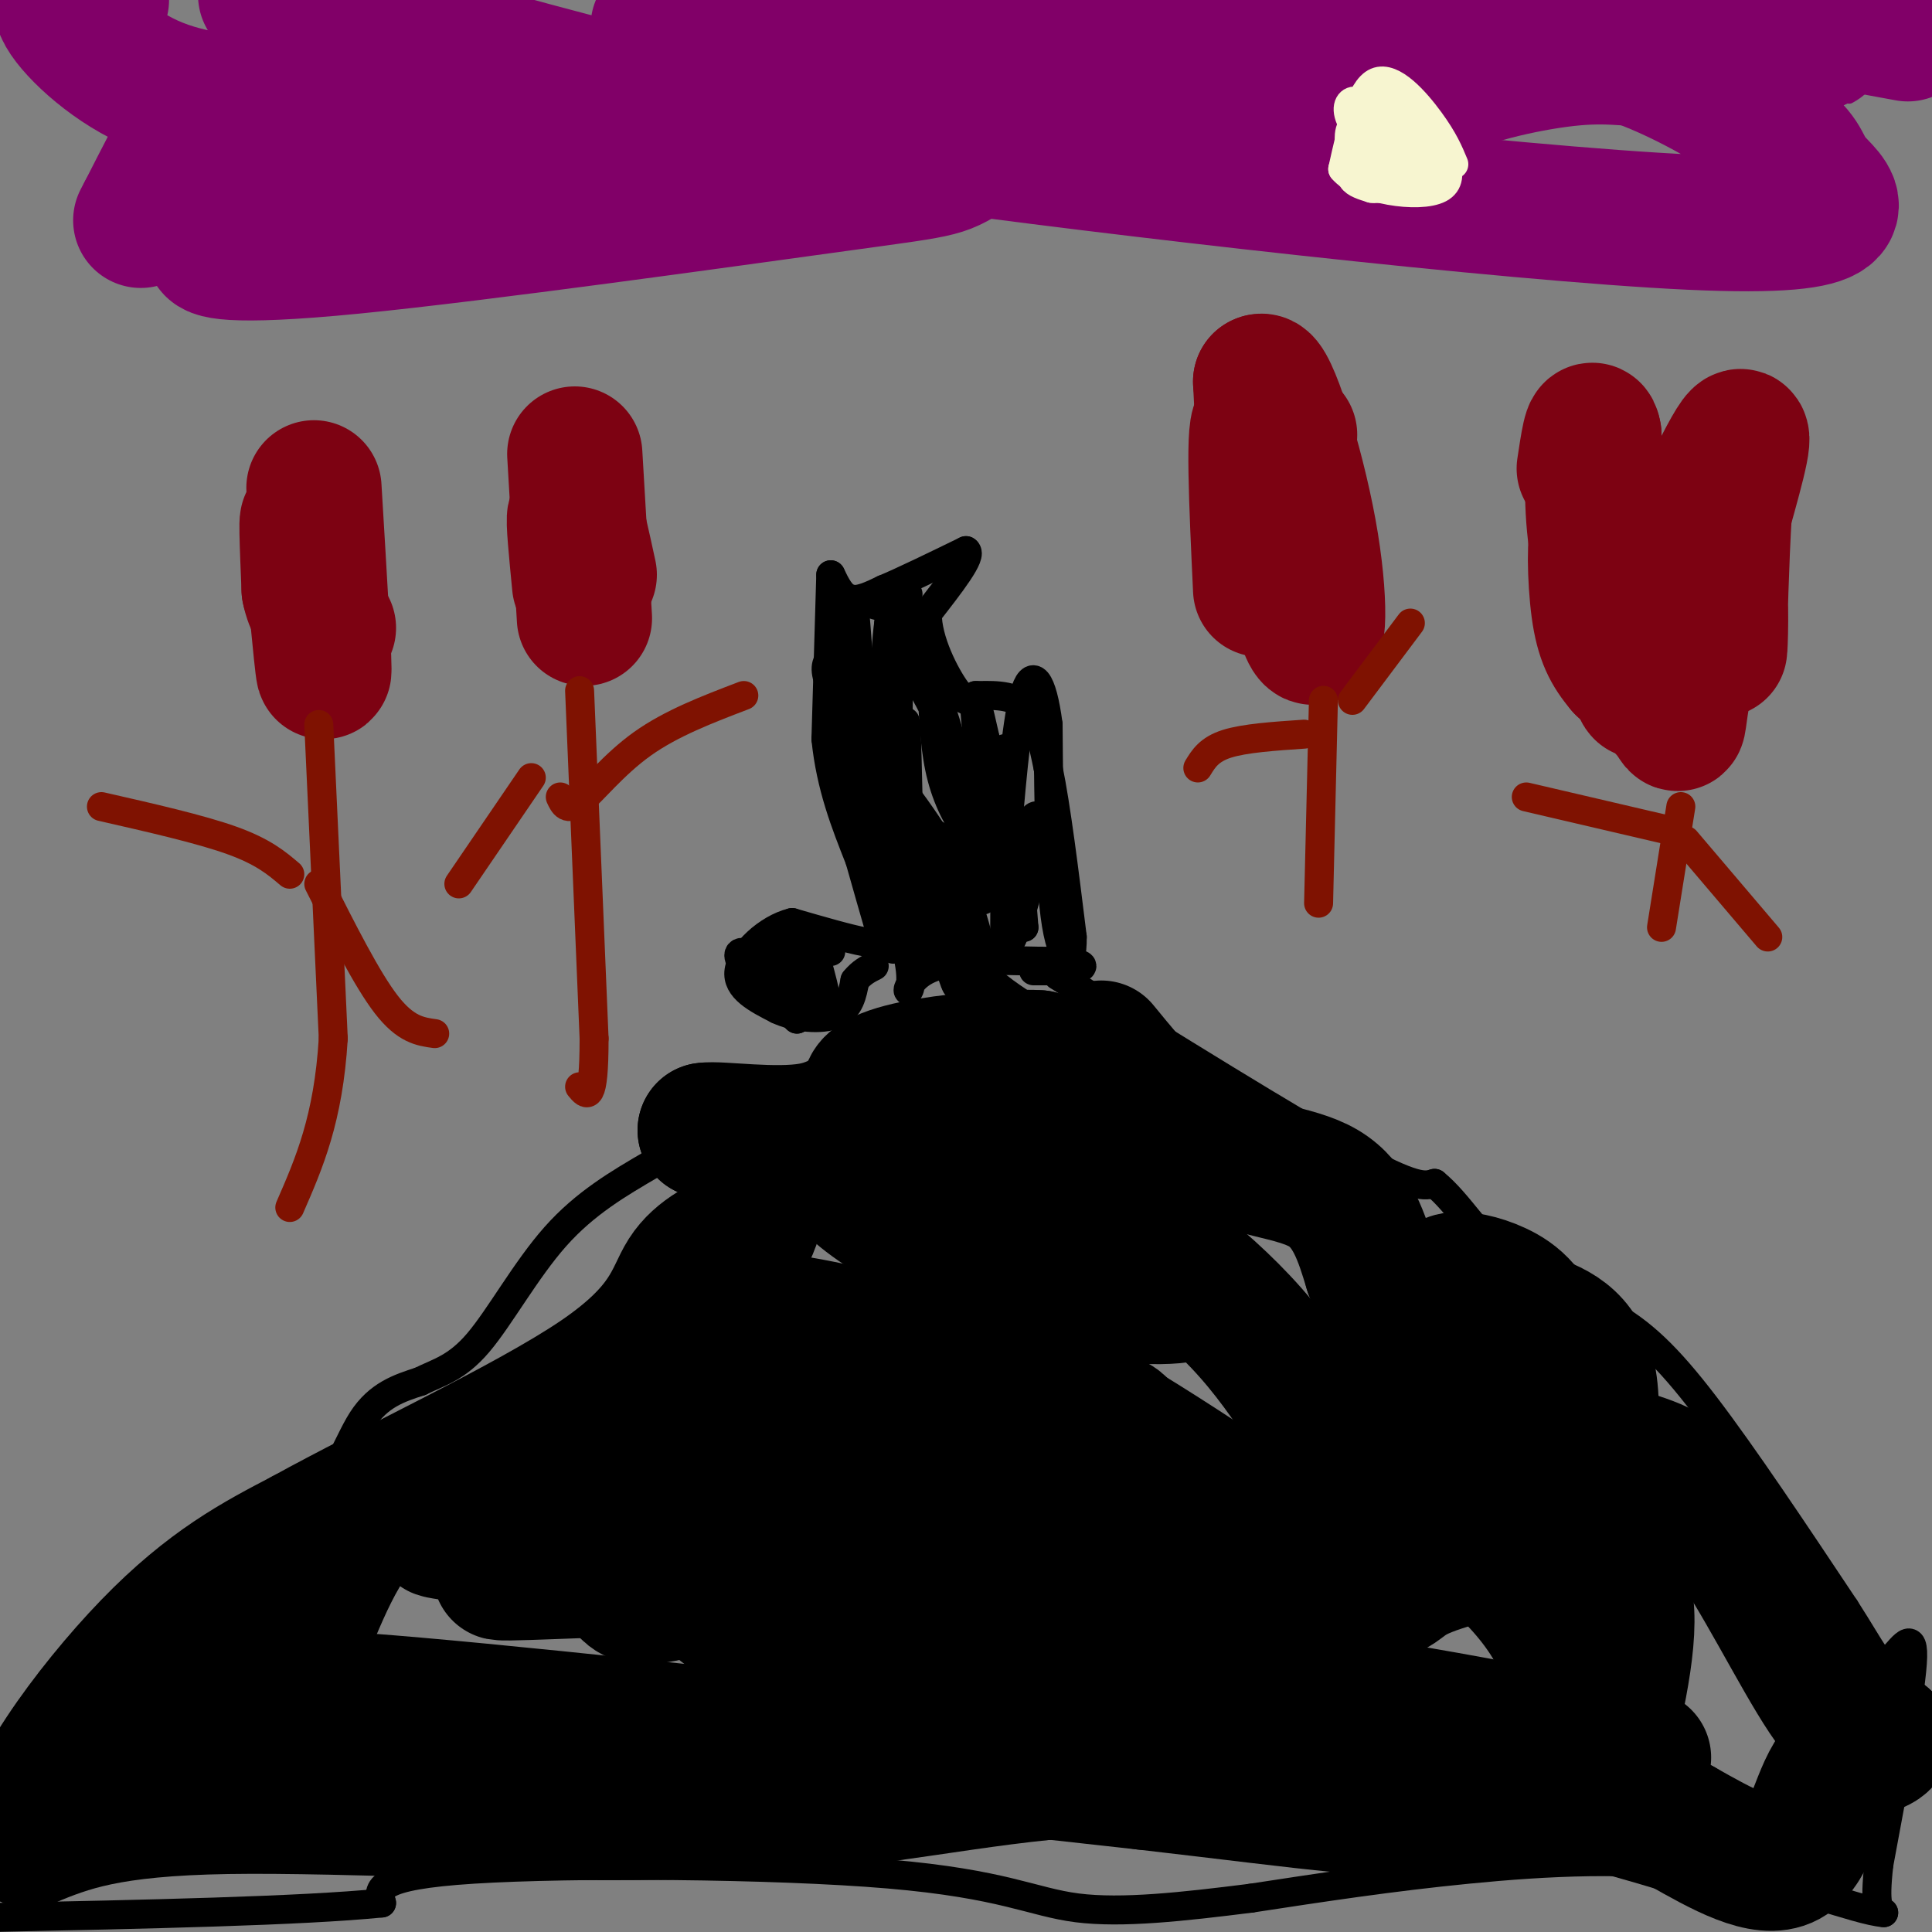 <svg viewBox='0 0 400 400' version='1.1' xmlns='http://www.w3.org/2000/svg' xmlns:xlink='http://www.w3.org/1999/xlink'><rect x="0" y="0" width="400" height="400" fill="#808080" stroke="none"/><g fill='none' stroke='#000000' stroke-width='6' stroke-linecap='round' stroke-linejoin='round'><path d='M172,119c0.000,0.000 -1.000,34.000 -1,34'/><path d='M171,153c1.000,9.833 4.000,17.417 7,25'/><path d='M178,178c1.833,6.500 2.917,10.250 4,14'/><path d='M182,192c0.622,3.022 0.178,3.578 -3,3c-3.178,-0.578 -9.089,-2.289 -15,-4'/><path d='M164,191c-5.133,1.244 -10.467,6.356 -11,10c-0.533,3.644 3.733,5.822 8,8'/><path d='M161,209c3.733,1.778 9.067,2.222 12,1c2.933,-1.222 3.467,-4.111 4,-7'/><path d='M177,203c1.333,-1.667 2.667,-2.333 4,-3'/><path d='M172,197c-5.000,-2.083 -10.000,-4.167 -11,-3c-1.000,1.167 2.000,5.583 5,10'/><path d='M166,204c-1.238,0.202 -6.833,-4.292 -10,-6c-3.167,-1.708 -3.905,-0.631 -2,2c1.905,2.631 6.452,6.815 11,11'/><path d='M165,211c1.444,-1.622 -0.444,-11.178 0,-13c0.444,-1.822 3.222,4.089 6,10'/><path d='M171,208c0.500,-0.500 -1.250,-6.750 -3,-13'/><path d='M172,119c1.083,2.250 2.167,4.500 4,5c1.833,0.500 4.417,-0.750 7,-2'/><path d='M183,122c4.000,-1.667 10.500,-4.833 17,-8'/><path d='M200,114c1.500,0.833 -3.250,6.917 -8,13'/><path d='M192,127c-0.089,5.533 3.689,12.867 6,16c2.311,3.133 3.156,2.067 4,1'/><path d='M202,144c2.622,0.022 7.178,-0.422 10,2c2.822,2.422 3.911,7.711 5,13'/><path d='M217,159c1.667,8.000 3.333,21.500 5,35'/><path d='M222,194c0.067,7.000 -2.267,7.000 -4,7c-1.733,0.000 -2.867,0.000 -4,0'/><path d='M219,202c24.000,14.917 48.000,29.833 61,37c13.000,7.167 15.000,6.583 17,6'/><path d='M297,245c4.981,4.054 8.933,11.190 15,16c6.067,4.810 14.249,7.295 21,11c6.751,3.705 12.072,8.630 20,19c7.928,10.370 18.464,26.185 29,42'/><path d='M382,333c6.143,9.560 7.000,12.458 9,11c2.000,-1.458 5.143,-7.274 5,-1c-0.143,6.274 -3.571,24.637 -7,43'/><path d='M389,386c-1.000,8.833 0.000,9.417 1,10'/><path d='M390,396c-5.548,-0.417 -19.917,-6.458 -36,-9c-16.083,-2.542 -33.881,-1.583 -50,0c-16.119,1.583 -30.560,3.792 -45,6'/><path d='M259,393c-14.062,1.767 -26.718,3.185 -36,2c-9.282,-1.185 -15.191,-4.973 -39,-7c-23.809,-2.027 -65.517,-2.293 -86,-1c-20.483,1.293 -19.742,4.147 -19,7'/><path d='M79,394c-16.667,1.667 -48.833,2.333 -81,3'/><path d='M0,369c2.083,-5.583 4.167,-11.167 9,-18c4.833,-6.833 12.417,-14.917 20,-23'/><path d='M29,328c9.643,-5.631 23.750,-8.208 32,-14c8.250,-5.792 10.643,-14.798 14,-20c3.357,-5.202 7.679,-6.601 12,-8'/><path d='M87,286c3.857,-1.917 7.500,-2.708 12,-8c4.500,-5.292 9.857,-15.083 16,-22c6.143,-6.917 13.071,-10.958 20,-15'/><path d='M135,241c4.333,-3.833 5.167,-5.917 6,-8'/><path d='M188,123c-0.244,1.556 -0.489,3.111 -3,3c-2.511,-0.111 -7.289,-1.889 -9,-2c-1.711,-0.111 -0.356,1.444 1,3'/><path d='M177,127c0.500,5.333 1.250,17.167 2,29'/><path d='M179,156c-0.089,6.911 -1.311,9.689 0,16c1.311,6.311 5.156,16.156 9,26'/><path d='M188,198c1.286,5.893 0.000,7.625 0,7c-0.000,-0.625 1.286,-3.607 6,-5c4.714,-1.393 12.857,-1.196 21,-1'/><path d='M215,199c5.560,-0.024 8.958,0.417 9,1c0.042,0.583 -3.274,1.310 -5,-7c-1.726,-8.310 -1.863,-25.655 -2,-43'/><path d='M217,150c-1.244,-9.578 -3.356,-12.022 -5,-6c-1.644,6.022 -2.822,20.511 -4,35'/><path d='M208,179c-0.622,-1.711 -0.178,-23.489 0,-24c0.178,-0.511 0.089,20.244 0,41'/><path d='M208,196c1.762,1.298 6.167,-15.958 7,-23c0.833,-7.042 -1.905,-3.869 -3,1c-1.095,4.869 -0.548,11.435 0,18'/><path d='M212,192c-2.333,-1.000 -8.167,-12.500 -14,-24'/><path d='M198,168c-2.444,-7.244 -1.556,-13.356 -3,-20c-1.444,-6.644 -5.222,-13.822 -9,-21'/><path d='M186,127c1.044,1.356 8.156,15.244 11,27c2.844,11.756 1.422,21.378 0,31'/><path d='M197,185c-1.200,9.844 -4.200,18.956 -7,14c-2.800,-4.956 -5.400,-23.978 -8,-43'/><path d='M182,156c0.356,4.378 5.244,36.822 7,43c1.756,6.178 0.378,-13.911 -1,-34'/><path d='M188,165c-0.262,-10.976 -0.417,-21.417 -1,-12c-0.583,9.417 -1.595,38.690 -2,43c-0.405,4.310 -0.202,-16.345 0,-37'/><path d='M185,159c-0.167,-11.167 -0.583,-20.583 -1,-30'/><path d='M184,129c-0.774,4.881 -2.208,32.083 -2,45c0.208,12.917 2.060,11.548 3,3c0.940,-8.548 0.970,-24.274 1,-40'/><path d='M186,137c3.463,-0.466 11.619,18.370 15,28c3.381,9.630 1.987,10.054 0,8c-1.987,-2.054 -4.568,-6.587 -6,-12c-1.432,-5.413 -1.716,-11.707 -2,-18'/><path d='M193,143c2.321,7.190 9.125,34.167 11,36c1.875,1.833 -1.179,-21.476 -2,-30c-0.821,-8.524 0.589,-2.262 2,4'/><path d='M204,153c0.533,8.311 0.867,27.089 0,32c-0.867,4.911 -2.933,-4.044 -5,-13'/><path d='M199,172c-1.000,3.167 -1.000,17.583 -1,32'/><path d='M198,204c-1.722,-2.527 -5.528,-24.846 -5,-30c0.528,-5.154 5.389,6.856 8,15c2.611,8.144 2.972,12.424 2,14c-0.972,1.576 -3.278,0.450 -5,-3c-1.722,-3.450 -2.861,-9.225 -4,-15'/><path d='M194,185c0.667,-3.131 4.333,-3.458 0,-11c-4.333,-7.542 -16.667,-22.298 -21,-30c-4.333,-7.702 -0.667,-8.351 3,-9'/><path d='M176,135c0.333,-0.667 -0.333,2.167 -1,5'/><path d='M175,140c0.000,0.000 0.100,0.100 0.1,0.1'/><path d='M175,140c0.000,0.000 0.100,0.100 0.1,0.1'/><path d='M175,140c-0.070,6.129 -0.139,12.259 2,18c2.139,5.741 6.488,11.094 11,19c4.512,7.906 9.189,18.367 16,25c6.811,6.633 15.757,9.440 24,18c8.243,8.560 15.784,22.874 20,33c4.216,10.126 5.108,16.063 6,22'/></g>
<g fill='none' stroke='#000000' stroke-width='28' stroke-linecap='round' stroke-linejoin='round'><path d='M228,217c6.844,8.356 13.689,16.711 22,21c8.311,4.289 18.089,4.511 24,8c5.911,3.489 7.956,10.244 10,17'/><path d='M284,263c2.190,4.310 2.667,6.583 9,13c6.333,6.417 18.524,16.976 27,22c8.476,5.024 13.238,4.512 18,4'/><path d='M338,302c5.976,1.810 11.917,4.333 19,14c7.083,9.667 15.310,26.476 21,35c5.690,8.524 8.845,8.762 12,9'/><path d='M390,360c-0.071,1.821 -6.250,1.875 -10,7c-3.750,5.125 -5.071,15.321 -10,18c-4.929,2.679 -13.464,-2.161 -22,-7'/><path d='M348,378c-13.556,-4.067 -36.444,-10.733 -60,-13c-23.556,-2.267 -47.778,-0.133 -72,2'/><path d='M216,367c-22.143,2.262 -41.500,6.917 -72,8c-30.500,1.083 -72.143,-1.405 -97,-1c-24.857,0.405 -32.929,3.702 -41,7'/><path d='M6,381c-2.244,-6.778 12.644,-27.222 25,-40c12.356,-12.778 22.178,-17.889 32,-23'/><path d='M63,318c17.833,-9.881 46.417,-23.083 61,-33c14.583,-9.917 15.167,-16.548 18,-21c2.833,-4.452 7.917,-6.726 13,-9'/><path d='M155,255c2.422,-4.467 1.978,-11.133 0,-15c-1.978,-3.867 -5.489,-4.933 -9,-6'/><path d='M146,234c2.857,-0.464 14.500,1.375 22,0c7.500,-1.375 10.857,-5.964 18,-9c7.143,-3.036 18.071,-4.518 29,-6'/><path d='M215,219c-5.929,-0.488 -35.250,1.292 -35,7c0.250,5.708 30.071,15.345 40,19c9.929,3.655 -0.036,1.327 -10,-1'/><path d='M210,244c-10.925,-1.785 -33.238,-5.746 -35,-2c-1.762,3.746 17.026,15.201 34,21c16.974,5.799 32.136,5.943 36,5c3.864,-0.943 -3.568,-2.971 -11,-5'/><path d='M234,263c-2.356,-0.426 -2.744,1.007 -5,-2c-2.256,-3.007 -6.378,-10.456 -1,-9c5.378,1.456 20.256,11.815 31,24c10.744,12.185 17.356,26.196 23,34c5.644,7.804 10.322,9.402 15,11'/><path d='M297,321c5.952,1.357 13.333,-0.750 21,-1c7.667,-0.250 15.619,1.357 18,9c2.381,7.643 -0.810,21.321 -4,35'/><path d='M332,364c-1.626,0.438 -3.689,-15.967 -11,-28c-7.311,-12.033 -19.868,-19.693 -25,-25c-5.132,-5.307 -2.839,-8.262 -5,-14c-2.161,-5.738 -8.777,-14.260 -11,-12c-2.223,2.260 -0.054,15.302 1,22c1.054,6.698 0.994,7.053 8,9c7.006,1.947 21.079,5.486 28,7c6.921,1.514 6.692,1.004 7,0c0.308,-1.004 1.154,-2.502 2,-4'/><path d='M326,319c1.595,-7.369 4.583,-23.792 3,-33c-1.583,-9.208 -7.738,-11.202 -13,-13c-5.262,-1.798 -9.631,-3.399 -14,-5'/><path d='M302,268c-2.798,-1.485 -2.794,-2.697 -1,-3c1.794,-0.303 5.378,0.302 9,2c3.622,1.698 7.281,4.490 10,13c2.719,8.510 4.498,22.738 5,30c0.502,7.262 -0.274,7.559 -7,9c-6.726,1.441 -19.401,4.025 -25,7c-5.599,2.975 -4.123,6.339 -16,-1c-11.877,-7.339 -37.108,-25.383 -55,-35c-17.892,-9.617 -28.446,-10.809 -39,-12'/><path d='M183,278c-13.821,-3.560 -28.875,-6.458 -32,-4c-3.125,2.458 5.679,10.274 14,16c8.321,5.726 16.161,9.363 24,13'/><path d='M189,303c-7.286,1.714 -37.500,-0.500 -60,-1c-22.500,-0.500 -37.286,0.714 -47,7c-9.714,6.286 -14.357,17.643 -19,29'/><path d='M63,338c-3.133,5.819 -1.466,5.866 -3,6c-1.534,0.134 -6.270,0.353 -11,3c-4.730,2.647 -9.453,7.720 -10,9c-0.547,1.280 3.084,-1.232 7,-3c3.916,-1.768 8.119,-2.791 40,0c31.881,2.791 91.441,9.395 151,16'/><path d='M237,369c36.045,4.166 50.656,6.580 63,5c12.344,-1.580 22.421,-7.153 31,-9c8.579,-1.847 15.660,0.031 0,-3c-15.660,-3.031 -54.062,-10.970 -89,-14c-34.938,-3.030 -66.411,-1.151 -79,-1c-12.589,0.151 -6.295,-1.424 0,-3'/><path d='M163,344c19.706,-4.701 68.971,-14.953 98,-21c29.029,-6.047 37.822,-7.889 21,0c-16.822,7.889 -59.260,25.509 -88,26c-28.740,0.491 -43.783,-16.145 -53,-23c-9.217,-6.855 -12.609,-3.927 -16,-1'/><path d='M125,325c-12.762,0.345 -36.667,1.708 -8,-1c28.667,-2.708 109.905,-9.488 120,-11c10.095,-1.512 -50.952,2.244 -112,6'/><path d='M125,319c-26.902,0.070 -38.156,-2.755 -33,-2c5.156,0.755 26.722,5.089 34,9c7.278,3.911 0.267,7.399 24,1c23.733,-6.399 78.209,-22.685 82,-30c3.791,-7.315 -43.105,-5.657 -90,-4'/><path d='M142,293c-15.167,-0.500 -8.083,0.250 -1,1'/></g>
<g fill='none' stroke='#810068' stroke-width='28' stroke-linecap='round' stroke-linejoin='round'><path d='M395,7c0.000,0.000 -49.000,-9.000 -49,-9'/><path d='M208,4c-14.518,4.744 -29.036,9.488 -36,13c-6.964,3.512 -6.375,5.792 -9,7c-2.625,1.208 -8.464,1.345 -27,-3c-18.536,-4.345 -49.768,-13.173 -81,-22'/><path d='M21,0c-4.733,-0.711 -9.467,-1.422 -8,2c1.467,3.422 9.133,10.978 18,15c8.867,4.022 18.933,4.511 29,5'/><path d='M60,22c11.219,1.615 24.766,3.151 45,1c20.234,-2.151 47.156,-7.989 64,-10c16.844,-2.011 23.612,-0.195 39,4c15.388,4.195 39.397,10.770 54,13c14.603,2.230 19.802,0.115 25,-2'/><path d='M287,28c4.895,-1.904 4.632,-5.665 11,-9c6.368,-3.335 19.368,-6.244 28,-7c8.632,-0.756 12.895,0.641 17,0c4.105,-0.641 8.053,-3.321 12,-6'/><path d='M355,6c1.333,-2.167 -1.333,-4.583 -4,-7'/><path d='M211,3c-34.375,0.143 -68.750,0.286 -74,2c-5.250,1.714 18.625,5.000 25,7c6.375,2.000 -4.750,2.714 28,2c32.750,-0.714 109.375,-2.857 186,-5'/><path d='M376,9c9.674,-0.389 -59.140,1.139 -101,6c-41.860,4.861 -56.767,13.056 -77,15c-20.233,1.944 -45.794,-2.361 -55,-5c-9.206,-2.639 -2.059,-3.611 2,-4c4.059,-0.389 5.029,-0.194 6,0'/><path d='M151,21c0.193,0.673 -2.326,2.354 38,8c40.326,5.646 123.496,15.256 161,17c37.504,1.744 29.341,-4.378 26,-8c-3.341,-3.622 -1.861,-4.744 -7,-9c-5.139,-4.256 -16.897,-11.644 -28,-16c-11.103,-4.356 -21.552,-5.678 -32,-7'/><path d='M309,6c-8.357,-1.441 -13.250,-1.542 -23,-1c-9.750,0.542 -24.356,1.728 -41,7c-16.644,5.272 -35.327,14.631 -43,19c-7.673,4.369 -4.335,3.748 -28,7c-23.665,3.252 -74.333,10.375 -101,13c-26.667,2.625 -29.333,0.750 -29,0c0.333,-0.750 3.667,-0.375 7,0'/><path d='M51,51c2.685,0.338 5.899,1.182 8,0c2.101,-1.182 3.089,-4.389 0,-9c-3.089,-4.611 -10.255,-10.626 -14,-14c-3.745,-3.374 -4.070,-4.107 -6,-1c-1.930,3.107 -5.465,10.053 -9,17'/><path d='M30,44c-1.500,2.833 -0.750,1.417 0,0'/></g>
<g fill='none' stroke='#7D0212' stroke-width='28' stroke-linecap='round' stroke-linejoin='round'><path d='M353,119c-2.111,10.956 -4.222,21.911 -5,27c-0.778,5.089 -0.222,4.311 -2,2c-1.778,-2.311 -5.889,-6.156 -10,-10'/><path d='M336,138c-2.619,-3.107 -4.167,-5.875 -5,-12c-0.833,-6.125 -0.952,-15.607 0,-15c0.952,0.607 2.976,11.304 5,22'/><path d='M336,133c1.836,5.805 3.925,9.319 4,10c0.075,0.681 -1.864,-1.470 2,-13c3.864,-11.530 13.533,-32.437 17,-38c3.467,-5.563 0.734,4.219 -2,14'/><path d='M357,106c-0.577,9.158 -1.021,25.053 -1,28c0.021,2.947 0.506,-7.053 0,-13c-0.506,-5.947 -2.002,-7.842 -5,-9c-2.998,-1.158 -7.499,-1.579 -12,-2'/><path d='M339,110c-1.822,3.111 -0.378,11.889 1,16c1.378,4.111 2.689,3.556 4,3'/><path d='M340,140c-3.667,-8.333 -7.333,-16.667 -9,-25c-1.667,-8.333 -1.333,-16.667 -1,-25'/><path d='M330,90c-0.500,-3.000 -1.250,2.000 -2,7'/><path d='M267,90c-1.000,16.417 -2.000,32.833 -3,31c-1.000,-1.833 -2.000,-21.917 -3,-42'/><path d='M261,79c1.679,-1.250 7.375,16.625 10,31c2.625,14.375 2.179,25.250 0,21c-2.179,-4.250 -6.089,-23.625 -10,-43'/><path d='M261,88c-1.667,-1.500 -0.833,16.250 0,34'/><path d='M65,101c1.178,19.533 2.356,39.067 2,38c-0.356,-1.067 -2.244,-22.733 -3,-29c-0.756,-6.267 -0.378,2.867 0,12'/><path d='M64,122c0.667,3.333 2.333,5.667 4,8'/><path d='M119,94c0.000,0.000 2.000,34.000 2,34'/><path d='M122,119c-1.333,-6.167 -2.667,-12.333 -3,-12c-0.333,0.333 0.333,7.167 1,14'/></g>
<g fill='none' stroke='#7F1201' stroke-width='6' stroke-linecap='round' stroke-linejoin='round'><path d='M66,150c0.000,0.000 3.000,65.000 3,65'/><path d='M69,215c-1.000,16.667 -5.000,25.833 -9,35'/><path d='M60,181c-2.750,-2.333 -5.500,-4.667 -12,-7c-6.500,-2.333 -16.750,-4.667 -27,-7'/><path d='M66,183c5.000,9.917 10.000,19.833 14,25c4.000,5.167 7.000,5.583 10,6'/><path d='M120,143c0.000,0.000 3.000,72.000 3,72'/><path d='M123,215c0.000,13.667 -1.500,11.833 -3,10'/><path d='M110,161c0.000,0.000 -15.000,22.000 -15,22'/><path d='M116,165c0.711,1.533 1.422,3.067 4,1c2.578,-2.067 7.022,-7.733 13,-12c5.978,-4.267 13.489,-7.133 21,-10'/><path d='M274,145c0.000,0.000 -1.000,42.000 -1,42'/><path d='M270,152c-6.167,0.417 -12.333,0.833 -16,2c-3.667,1.167 -4.833,3.083 -6,5'/><path d='M280,145c0.000,0.000 12.000,-16.000 12,-16'/><path d='M348,167c0.000,0.000 -4.000,25.000 -4,25'/><path d='M346,172c0.000,0.000 -30.000,-7.000 -30,-7'/><path d='M349,174c0.000,0.000 17.000,20.000 17,20'/></g>
<g fill='none' stroke='#F7F5D0' stroke-width='6' stroke-linecap='round' stroke-linejoin='round'><path d='M301,34c-1.044,-2.511 -2.089,-5.022 -5,-9c-2.911,-3.978 -7.689,-9.422 -11,-8c-3.311,1.422 -5.156,9.711 -7,18'/><path d='M278,35c3.536,4.333 15.875,6.167 20,4c4.125,-2.167 0.036,-8.333 -3,-12c-3.036,-3.667 -5.018,-4.833 -7,-6'/><path d='M288,21c-1.988,-2.452 -3.458,-5.583 -3,-1c0.458,4.583 2.845,16.881 3,19c0.155,2.119 -1.923,-5.940 -4,-14'/><path d='M284,25c-1.413,-3.260 -2.946,-4.410 -4,-4c-1.054,0.410 -1.630,2.380 1,6c2.630,3.620 8.466,8.892 10,9c1.534,0.108 -1.233,-4.946 -4,-10'/><path d='M287,26c-0.631,-0.488 -0.208,3.292 3,6c3.208,2.708 9.202,4.345 9,4c-0.202,-0.345 -6.601,-2.673 -13,-5'/><path d='M286,31c-2.978,-1.504 -3.922,-2.764 -5,-3c-1.078,-0.236 -2.290,0.552 -1,3c1.290,2.448 5.083,6.557 7,7c1.917,0.443 1.959,-2.778 2,-6'/><path d='M289,32c-0.383,-1.793 -2.340,-3.274 -4,-3c-1.660,0.274 -3.024,2.305 -4,4c-0.976,1.695 -1.565,3.056 -1,4c0.565,0.944 2.282,1.472 4,2'/><path d='M284,39c1.592,0.246 3.571,-0.140 5,-3c1.429,-2.860 2.308,-8.193 1,-11c-1.308,-2.807 -4.802,-3.088 -6,-1c-1.198,2.088 -0.099,6.544 1,11'/><path d='M285,35c1.436,1.998 4.526,1.494 6,-1c1.474,-2.494 1.333,-6.978 -1,-9c-2.333,-2.022 -6.859,-1.583 -9,0c-2.141,1.583 -1.897,4.309 -1,6c0.897,1.691 2.449,2.345 4,3'/><path d='M284,34c1.333,0.500 2.667,0.250 4,0'/></g>
</svg>